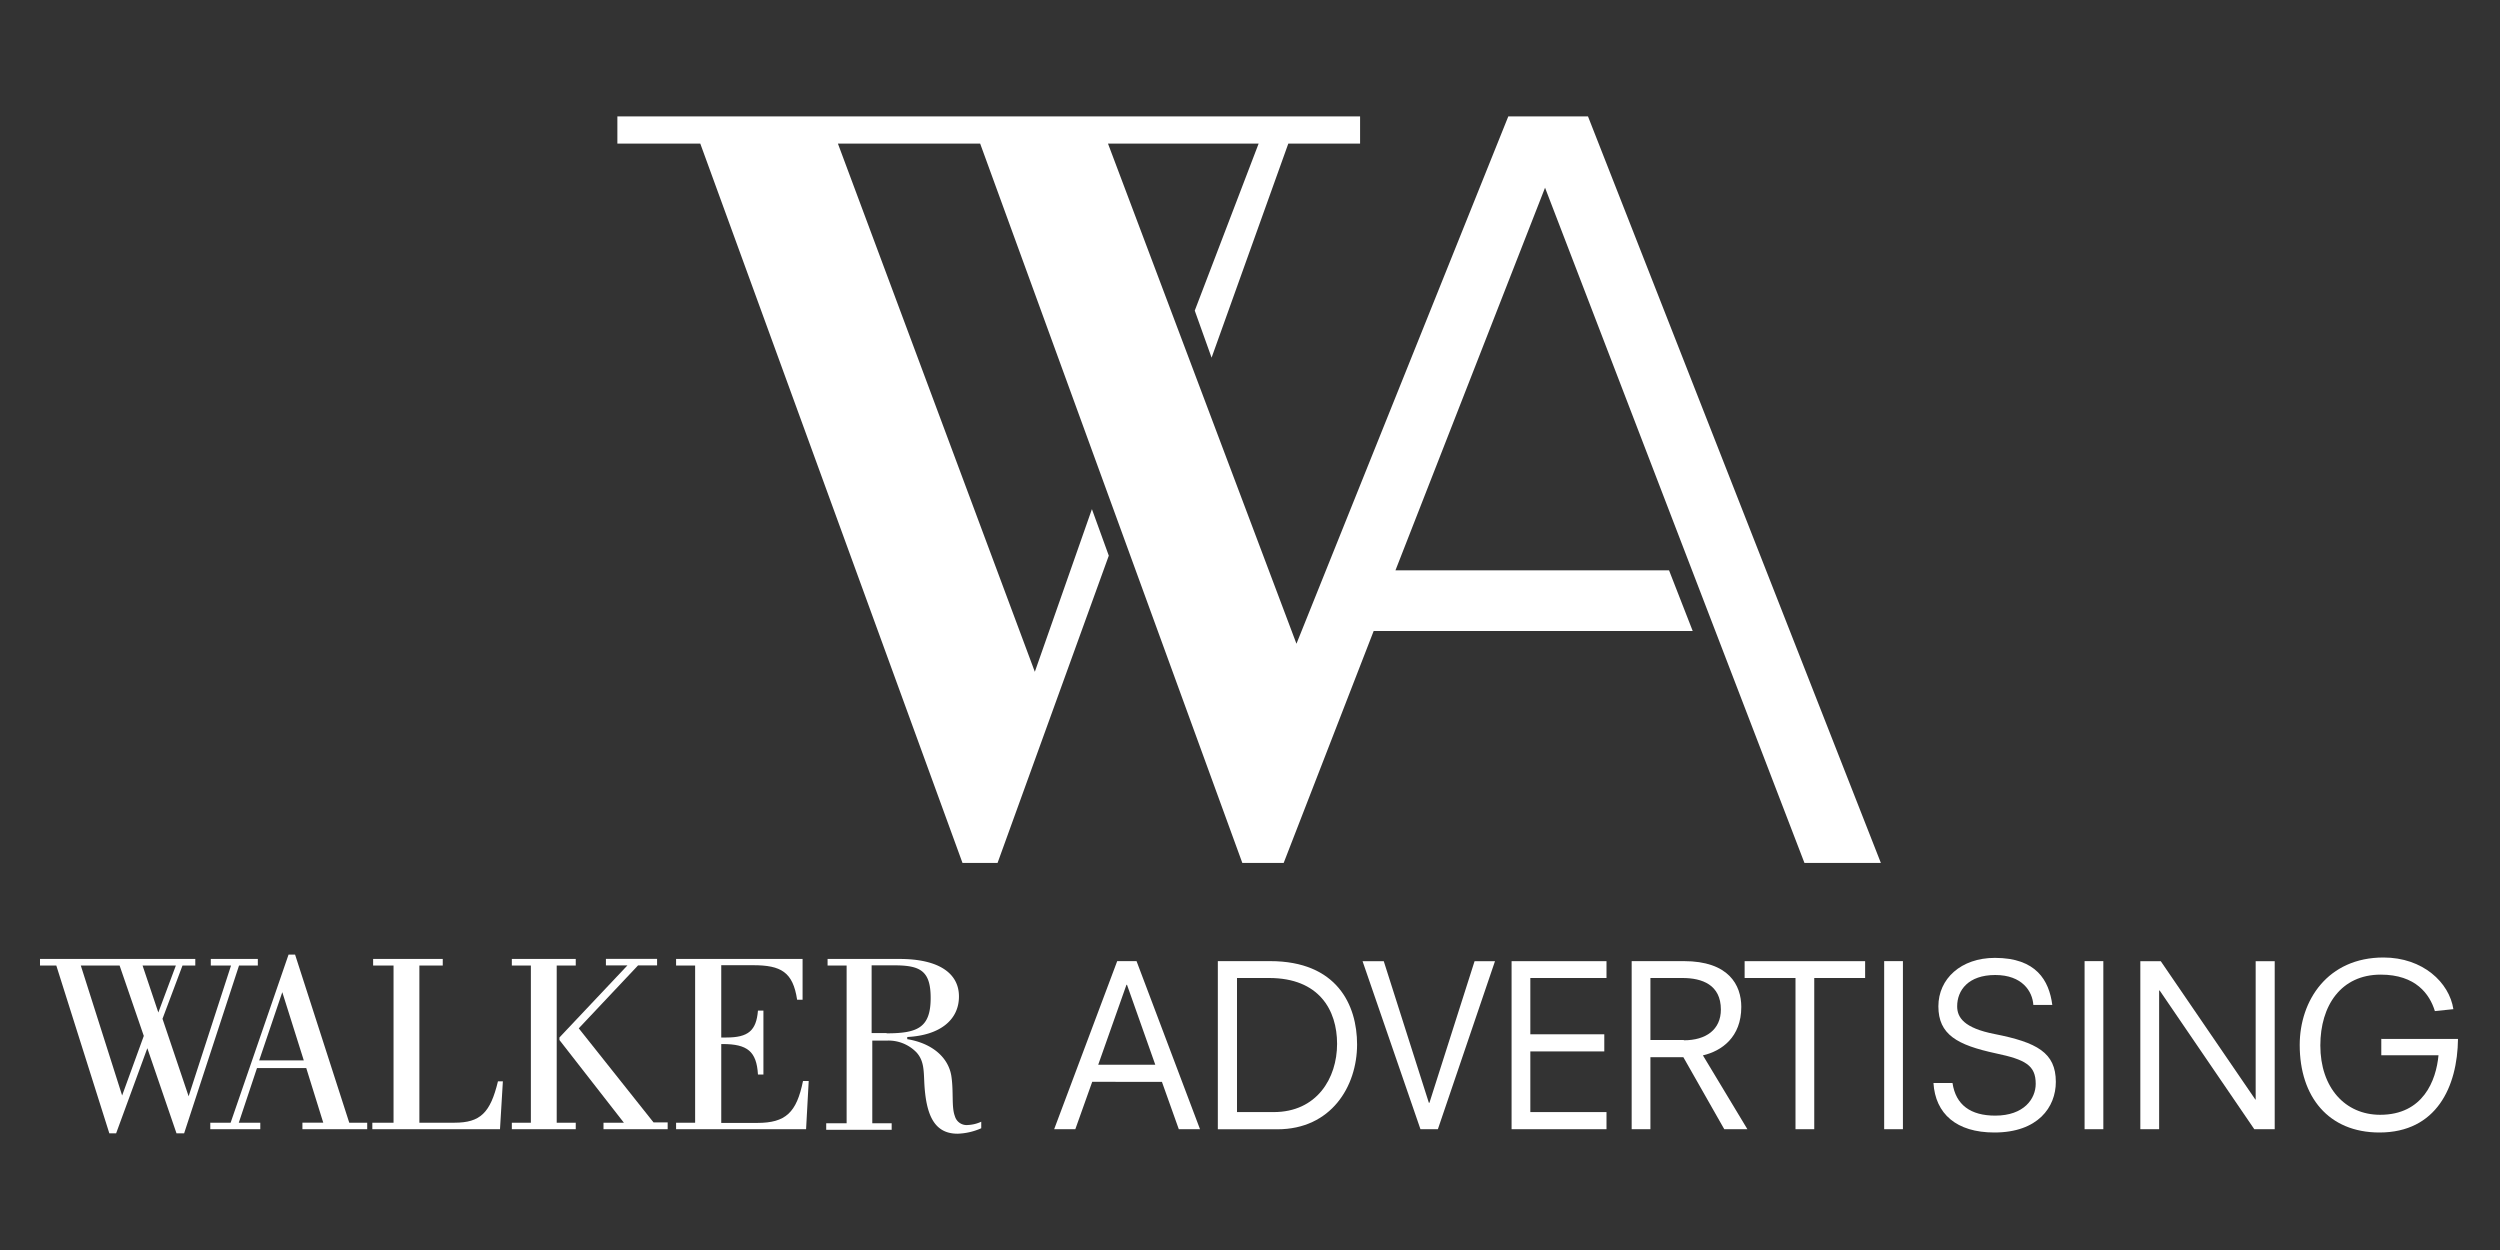 <svg id="Layer_1" data-name="Layer 1" xmlns="http://www.w3.org/2000/svg" viewBox="0 0 600 300"><rect x="0" y="0" width="600" height="300" fill="#333333" stroke="none"/><defs><style>.cls-1{fill:#fff;}</style></defs><path class="cls-1" d="M13.51,231.72H9.6v-1.57H46.87v1.57H43.8L39,244.51l6.27,18.6,10.18-31.39H50.59v-1.57H61.88v1.57H57.37L44.19,272H42.36l-7-20.43L27.87,272H26.24Zm21,16.9-5.81-16.9H19.39l9.92,31.2Zm7.7-16.9h-8L38,243Z"/><path class="cls-1" d="M50.52,269.45h4.83l13.9-40.34h1.57l13,40.34h4.31V271H72.58v-1.56h5L73.5,256.33H61.68l-4.37,13.12h5.16V271h-12v-1.56ZM72.91,254.5l-5.16-16.38L62.2,254.5Z"/><path class="cls-1" d="M89.36,269.45h5.09V231.72h-4.9v-1.57h16.71v1.57h-5.61v37.73h8.42c6.2,0,8.61-2.35,10.44-9.93h1.18L120,271H89.36v-1.56Z"/><path class="cls-1" d="M122.84,269.45h4.57V231.72h-4.57v-1.57h15.34v1.57h-4.57v37.73h4.57V271H122.84Zm22,0h4.89L134.26,249.6V249l16.32-17.3h-5.16v-1.57H157.7v1.57h-4.57L138.9,246.8l17.95,22.58h3.39V271h-15.4Z"/><path class="cls-1" d="M162.26,269.45h4.57V231.72h-4.57v-1.57h30.36v9.79h-1.31c-1-6.65-3.85-8.29-10.57-8.29H173.1V249h1.24c5.22,0,7.18-1.63,7.57-6.46h1.31v15.34h-1.31c-.33-5.55-2.54-7.31-8.48-7.31h-.33v18.93h8.62c6.85,0,9.46-2.48,11-10.06h1.37L193.46,271h-31.2Z"/><path class="cls-1" d="M203.19,269.45V231.72h-4.57v-1.57h17.3c9.33,0,14.23,3.4,14.23,9s-4.51,9.33-12.41,9.73v.52c6.08,1,9.86,4.44,10.58,8.81.59,3.92,0,7.44.85,9.66A2.92,2.92,0,0,0,232.3,270a8.49,8.49,0,0,0,3.2-.79v1.57a15.06,15.06,0,0,1-5.68,1.31c-5.48,0-7.64-4.25-8-12.54-.13-2.87-.13-5.09-1.89-7a9.34,9.34,0,0,0-7-2.81h-3.58v19.84H214v1.57H198.29v-1.57h4.9ZM212.78,248c7.45,0,10.58-1.37,10.58-8.48,0-6.6-2.55-7.84-8.81-7.84h-5.36v16.26h3.59Z"/><path class="cls-1" d="M268.13,230.67h4.64L288,271h-5.09l-4.05-11.36H262.13L258.08,271H253Zm2.35,5.68h-.13l-6.78,19.19h13.7Z"/><path class="cls-1" d="M304.82,230.67c16.05,0,20.88,10.51,20.88,20,0,10.11-6.26,20.36-19.12,20.36h-14.3V230.67Zm-8,36.23h8.87c10.32,0,15.21-8.09,15.21-16.38,0-8.1-4.31-15.8-16.31-15.8h-7.71V266.9Z"/><polygon class="cls-1" points="327.01 230.68 332.1 230.68 342.93 264.68 343.06 264.68 353.9 230.68 358.8 230.68 345.09 271.01 340.91 271.01 327.01 230.68"/><polygon class="cls-1" points="362.78 230.68 385.56 230.68 385.56 234.72 367.28 234.72 367.28 248.23 385.03 248.23 385.03 252.34 367.28 252.34 367.28 266.9 385.56 266.9 385.56 271.01 362.78 271.01 362.78 230.68"/><path class="cls-1" d="M404,253.72h-7.9V271h-4.5V230.67h12.53c10.77,0,13.78,5.75,13.78,11,0,7.25-4.7,10.57-9.21,11.62L419.37,271h-5.55Zm.13-4.05c5.29,0,8.88-2.55,8.88-7.38,0-5.94-4.5-7.57-9.2-7.57h-7.71V249.6h8Z"/><polygon class="cls-1" points="430.92 234.72 418.71 234.72 418.71 230.68 447.63 230.68 447.63 234.72 435.42 234.72 435.42 271.01 430.92 271.01 430.92 234.72"/><rect class="cls-1" x="452.2" y="230.67" width="4.5" height="40.34"/><path class="cls-1" d="M488,241.18c-.2-3.26-2.68-7.18-9.14-7.18s-9.14,3.66-9.14,7.51c0,2.68,1.63,5.22,9,6.66,10.11,2,14.68,4.44,14.68,11.48,0,6.08-4.3,12.15-14.75,12.15-9.14,0-14.16-4.51-14.62-11.88h4.57c.78,5.28,4.37,7.83,10.25,7.83,6.92,0,9.72-4.05,9.72-7.64,0-4.44-2.48-5.81-9.59-7.31-9.27-2-13.77-4.5-13.77-11.29,0-6.59,5.41-11.62,13.57-11.62,9.92,0,13,5.42,13.77,11.29Z"/><rect class="cls-1" x="500.3" y="230.67" width="4.5" height="40.34"/><polygon class="cls-1" points="513.68 230.68 518.58 230.68 541.29 263.9 541.36 263.9 541.36 230.68 545.93 230.68 545.93 271.01 541.03 271.01 518.32 237.72 518.19 237.72 518.19 271.01 513.68 271.01 513.68 230.68"/><path class="cls-1" d="M571.45,249.34h18.47c-.13,11.49-5.16,22.46-18.86,22.46-12.21,0-19.13-8.56-19.13-21,0-10.7,6.72-21,20.1-21,9.47,0,15.8,6,16.78,12.4l-4.44.46c-1.24-4.05-4.57-8.75-13-8.75-9.53,0-14.49,7.44-14.49,17,0,10.12,5.94,16.64,14.36,16.64,10.31,0,13.44-8.22,14-14.29H571.51v-4Z"/><polygon class="cls-1" points="433.07 207.11 451.41 207.11 381.12 27.94 361.99 27.94 311.15 154.5 265.92 34.47 302.07 34.47 286.74 74.55 290.78 85.84 309.19 34.47 326.42 34.47 326.42 27.94 148.17 27.94 148.17 34.47 168.07 34.47 231 207.11 239.41 207.11 266.11 133.36 262.06 122.19 248.36 161.23 201.1 34.47 235.24 34.47 298.16 207.11 308.08 207.11 329.68 151.44 406.25 151.44 400.57 136.88 334.91 136.88 370.81 45.05 433.07 207.11"/></svg>